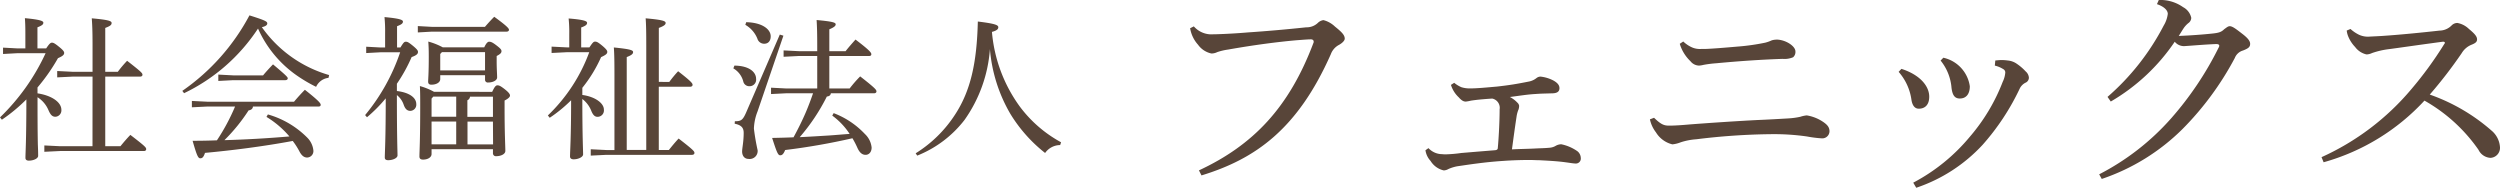 <svg xmlns="http://www.w3.org/2000/svg" width="207.687" height="15.598" viewBox="0 0 207.687 15.598"><g transform="translate(-2060.863 -24.865)"><path d="M2064.7,28.885c.258-.386.361-.476.477-.476s.232.051.579.335c.387.309.438.424.438.515,0,.141-.09.257-.515.438a15.577,15.577,0,0,1-1.7,2.433v.49c1.2.18,1.983.747,1.983,1.365a.531.531,0,0,1-.489.58c-.257,0-.412-.142-.592-.567a2.352,2.352,0,0,0-.9-1.056c0,1.3,0,2.614.026,3.915.013.322.026.631.026.953,0,.232-.4.4-.773.4-.18,0-.283-.077-.283-.232,0-.425.077-1.4.077-4.855a13.665,13.665,0,0,1-2.035,1.687l-.154-.193a17.755,17.755,0,0,0,3.786-5.332H2062.3l-1.185.065v-.528l1.185.064h.67V27.7c0-.656-.013-.927-.039-1.326,1.249.116,1.533.232,1.533.373s-.091.232-.49.387v1.751Zm3.851,2.344h-1.636l-1.3.064v-.528l1.3.065h1.636V28.563c0-1.082-.026-1.674-.064-2.176,1.442.128,1.648.232,1.648.386s-.09.245-.528.412V30.83h1.043a9.5,9.5,0,0,1,.773-.915c1.21.941,1.275,1.031,1.275,1.159,0,.091-.065.155-.206.155h-2.885v5.782h1.262c.232-.283.5-.605.824-.94,1.224.94,1.314,1.043,1.314,1.185,0,.1-.077.155-.193.155h-6.967l-1.3.064v-.528l1.3.064h2.7Z" fill="#584539"/><path d="M2076.009,32.414a17.735,17.735,0,0,0,5.577-6.272c1.352.425,1.481.515,1.481.67,0,.1-.077.232-.451.309a10.33,10.33,0,0,0,5.589,3.979l-.051.232a1.29,1.29,0,0,0-1.031.747,12.246,12.246,0,0,1-1.725-1.03,9.425,9.425,0,0,1-3.1-3.812,15.211,15.211,0,0,1-6.143,5.37Zm7.109,1.957a7.5,7.5,0,0,1,3.3,1.958,1.753,1.753,0,0,1,.477,1.017.536.536,0,0,1-.515.606c-.245,0-.438-.142-.619-.464a6.034,6.034,0,0,0-.579-.914c-2.473.463-5.177.8-7.289.991-.116.361-.232.451-.387.451-.18,0-.283-.193-.643-1.455.669,0,1.352-.013,2.021-.039a16.811,16.811,0,0,0,1.507-2.807h-2.3l-1.288.064v-.528l1.288.064h7.2c.232-.283.618-.708.9-.991,1.21.953,1.313,1.133,1.313,1.249,0,.09-.052.142-.18.142h-5.448c-.013.167-.116.283-.361.321a14.671,14.671,0,0,1-2.009,2.473c1.8-.051,3.594-.154,5.4-.309a7.773,7.773,0,0,0-1.906-1.623Zm-2.884-3.245h2.485c.219-.27.515-.592.824-.914,1.121.94,1.224,1.068,1.224,1.159s-.077.154-.206.154h-4.327L2079,31.59v-.528Z" fill="#584539"/><path d="M2094.131,28.808c.258-.425.322-.477.451-.477s.232.052.58.335c.373.309.425.412.425.515,0,.142-.09.271-.528.425a13.2,13.2,0,0,1-1.224,2.215v.606c1.082.129,1.61.579,1.61,1.082a.511.511,0,0,1-.49.566c-.257,0-.425-.142-.553-.5a1.723,1.723,0,0,0-.567-.811v.231c0,3.413.052,4.443.052,4.778,0,.232-.4.4-.773.4-.18,0-.284-.065-.284-.219,0-.438.078-1.456.078-4.92a12.06,12.06,0,0,1-1.558,1.571l-.155-.18a16.418,16.418,0,0,0,2.911-5.216h-1.636l-1.185.064v-.527l1.185.064h.386v-1.2a11.986,11.986,0,0,0-.051-1.326c1.262.116,1.532.231,1.532.373s-.09.232-.489.387v1.764Zm7.019-1.713c.245-.283.5-.567.773-.837,1.043.76,1.223.966,1.223,1.082,0,.09-.077.154-.206.154h-6.207l-1.159.065v-.528l1.159.064Zm.6,5.4c.206-.438.309-.541.438-.541s.245.039.606.322.437.425.437.528-.115.245-.45.412v.67c0,2.035.064,3.168.064,3.516,0,.27-.374.438-.76.438a.238.238,0,0,1-.27-.245v-.335h-5.1v.4c0,.271-.309.464-.708.464-.206,0-.3-.09-.3-.258,0-.373.065-1.326.065-4.1,0-.824,0-1.185-.026-1.751a5.388,5.388,0,0,1,1.172.476Zm-.656-3.7c.167-.361.3-.464.4-.464.141,0,.27.039.618.309.373.284.412.374.412.477,0,.142-.1.245-.4.4v.477c0,.553.038,1.081.038,1.3,0,.258-.36.425-.746.425a.227.227,0,0,1-.258-.244v-.361h-3.722v.322c0,.271-.309.464-.734.464-.193,0-.271-.09-.271-.258,0-.193.052-.682.052-2.06,0-.606-.013-.876-.039-1.263a5.547,5.547,0,0,1,1.2.477Zm-4.379,4.263v1.507h2.048V32.89h-1.906Zm0,3.8h2.048V34.964h-2.048Zm4.443-7.663h-3.58l-.142.155v1.365h3.722Zm.657,3.7h-1.906a.361.361,0,0,1-.219.3v1.379h2.125Zm0,2.074H2099.7v1.893h2.125Z" fill="#584539"/><path d="M2109.832,28.8c.27-.412.348-.477.464-.477.141,0,.231.039.579.322.386.322.438.438.438.528,0,.142-.09.245-.515.438a11.565,11.565,0,0,1-1.558,2.55v.593c1.056.141,1.79.682,1.79,1.21a.531.531,0,0,1-.528.606c-.245,0-.4-.181-.541-.554a2.305,2.305,0,0,0-.721-.928c0,3.091.064,4.225.064,4.6,0,.232-.412.412-.786.412-.18,0-.3-.077-.3-.232,0-.437.09-1.558.09-4.675a11.713,11.713,0,0,1-1.777,1.456l-.154-.193a13.891,13.891,0,0,0,3.438-5.255h-1.842l-1.287.065v-.528l1.287.064h.181V27.713a11.448,11.448,0,0,0-.052-1.313c1.262.1,1.533.219,1.533.36s-.09.245-.49.387V28.8Zm6.632,2.872a9.79,9.79,0,0,1,.734-.889c1.159.9,1.2,1.018,1.2,1.134,0,.09-.077.154-.206.154h-2.6v5.255h.837c.257-.322.5-.619.811-.953,1.249.965,1.314,1.068,1.314,1.2,0,.09-.078.155-.206.155h-7.109l-1.3.064v-.528l1.3.065h.669V31.062c0-1.108-.012-1.752-.051-2.254,1.416.142,1.6.232,1.6.386,0,.129-.09.245-.528.412v7.715h1.622V28.653c0-1.12-.012-1.764-.051-2.266,1.455.128,1.661.232,1.661.386,0,.129-.116.245-.566.412v4.482Z" fill="#584539"/><path d="M2121.875,30.315c1.249.012,1.8.553,1.8,1.094a.543.543,0,0,1-.566.618.506.506,0,0,1-.5-.4,1.767,1.767,0,0,0-.824-1.082Zm4.07-2.486-2.151,6.3a4.27,4.27,0,0,0-.3,1.416,17.872,17.872,0,0,0,.309,1.8.664.664,0,0,1-.76.721c-.309,0-.528-.231-.528-.618,0-.27.129-.811.129-1.545,0-.4-.168-.644-.747-.76l.013-.206c.541,0,.669-.09.991-.85l2.744-6.349Zm-3.091-1.12c1.313.025,2.035.579,2.035,1.172,0,.4-.219.618-.541.618a.588.588,0,0,1-.567-.425,2.316,2.316,0,0,0-1-1.146Zm5.9,2.807h-1.506l-1.288.065v-.528l1.288.064h1.506v-.373c0-1.057-.013-1.585-.051-2.216,1.4.129,1.584.219,1.584.361,0,.116-.1.232-.528.412v1.816h1.352c.232-.3.5-.605.824-.966,1.237.94,1.314,1.1,1.314,1.223,0,.091-.065.142-.18.142h-3.31v2.7h1.687a10.311,10.311,0,0,1,.876-1.005c1.287,1.005,1.352,1.121,1.352,1.249,0,.091-.078.155-.206.155h-3.581c-.025.154-.115.245-.334.27a16.234,16.234,0,0,1-2.254,3.375c.824-.039,1.648-.091,2.473-.142.566-.039,1.12-.09,1.674-.129a5.825,5.825,0,0,0-1.443-1.52l.116-.206a6.949,6.949,0,0,1,2.6,1.739,1.777,1.777,0,0,1,.554,1.12c0,.374-.219.606-.5.606-.231,0-.463-.116-.669-.554a7.124,7.124,0,0,0-.425-.824,54.859,54.859,0,0,1-5.59.978c-.141.348-.257.438-.412.438-.18,0-.283-.244-.669-1.442.618-.013,1.2-.026,1.777-.052.373-.682.721-1.378,1.03-2.1.219-.515.412-1.03.592-1.558h-2.228l-1.262.064v-.528l1.262.065h2.576Z" fill="#584539"/><path d="M2136.932,37.6a10.5,10.5,0,0,0,3.284-3.233c1.275-1.957,1.8-4.275,1.88-7.714,1.481.18,1.7.3,1.7.477,0,.141-.1.27-.528.386a12.309,12.309,0,0,0,2.292,6.169,10.578,10.578,0,0,0,3.452,3l-.077.232a1.539,1.539,0,0,0-1.25.657,12.3,12.3,0,0,1-2.884-3.245,12.74,12.74,0,0,1-1.7-5.383,11.632,11.632,0,0,1-2.112,5.885,9.324,9.324,0,0,1-3.928,2.962Z" fill="#584539"/><path d="M2160.465,39.019c4.506-2.1,7.49-5.219,9.512-10.591a.169.169,0,0,0,.02-.1c0-.116-.077-.193-.231-.193-.231,0-.463.019-1.233.077-1.521.135-3.466.385-5.642.77a4.872,4.872,0,0,0-.905.212,1.1,1.1,0,0,1-.481.116,1.843,1.843,0,0,1-1.117-.732,2.683,2.683,0,0,1-.655-1.367l.308-.154a1.944,1.944,0,0,0,1.656.654h.174c.731-.019,1.79-.077,2.676-.154,1.5-.1,3.216-.25,4.834-.423a1.337,1.337,0,0,0,.962-.366.819.819,0,0,1,.463-.231,2.146,2.146,0,0,1,.962.539c.578.462.809.712.809,1,0,.173-.231.385-.481.52a1.432,1.432,0,0,0-.674.77c-2.754,6.22-6.259,8.7-10.746,10.072Z" fill="#584539"/><path d="M2179.532,37.17a1.559,1.559,0,0,0,1.059.5c.1,0,.212.019.328.019a11.207,11.207,0,0,0,1.348-.115c.924-.077,1.617-.135,2.811-.231.135-.02.193-.058.212-.154.1-1.1.154-2.407.154-3.236a.785.785,0,0,0-.616-.9c-.847.058-1.29.1-1.772.174a2.958,2.958,0,0,1-.423.077c-.154,0-.328-.058-.578-.347a2.368,2.368,0,0,1-.655-1.04l.27-.173a2.48,2.48,0,0,0,.6.366,2.3,2.3,0,0,0,.731.1c.559,0,1.368-.077,2.234-.154,1.021-.115,1.618-.212,2.677-.424a1.448,1.448,0,0,0,.578-.269.567.567,0,0,1,.346-.135,3.019,3.019,0,0,1,1.079.327c.308.174.5.366.5.636,0,.25-.154.4-.519.424-.521.019-.963.019-1.445.057-.732.039-1.386.154-2.157.251a2.268,2.268,0,0,1,.617.462.438.438,0,0,1,.154.269.993.993,0,0,1-.058.328l-.019.038a2.453,2.453,0,0,0-.135.52c-.154,1.021-.25,1.733-.385,2.735.693-.039,1.309-.039,2-.077.385-.02.713-.02,1.1-.058a1.184,1.184,0,0,0,.558-.174.953.953,0,0,1,.443-.115,3.572,3.572,0,0,1,1.252.52.737.737,0,0,1,.366.616.411.411,0,0,1-.443.462c-.154,0-.481-.057-.809-.1-.712-.1-1.482-.135-2.176-.173-.25,0-.52-.02-.847-.02-.636,0-1.387.02-2.176.077-1.579.1-2.985.328-3.794.443a3.2,3.2,0,0,0-.751.231.861.861,0,0,1-.385.116,1.738,1.738,0,0,1-1.1-.79,1.65,1.65,0,0,1-.424-.885Z" fill="#584539"/><path d="M2198.273,34.648c.578.558.828.654,1.251.654.443,0,1.04-.038,1.714-.1,2.022-.154,4.121-.289,5.623-.366.944-.038,1.984-.1,2.561-.134a6.327,6.327,0,0,0,1-.135,2.4,2.4,0,0,1,.539-.116,3.391,3.391,0,0,1,1.328.52c.405.27.559.482.559.809a.6.6,0,0,1-.655.578,9.932,9.932,0,0,1-1.213-.155,19.365,19.365,0,0,0-3-.192,54.573,54.573,0,0,0-6.2.424,5.377,5.377,0,0,0-1.29.25,2.6,2.6,0,0,1-.693.173,2.207,2.207,0,0,1-1.367-1,2.666,2.666,0,0,1-.5-1.078Zm2.426-6.336a2.553,2.553,0,0,0,.751.5,1.656,1.656,0,0,0,.79.116h.365c.559-.02,1.541-.1,2.6-.193a17.914,17.914,0,0,0,2.311-.327,3.181,3.181,0,0,0,.539-.193,1.451,1.451,0,0,1,.4-.058h.1c.732.058,1.463.559,1.463.982a.589.589,0,0,1-.192.482,1.849,1.849,0,0,1-.886.135c-1.675.057-3.466.173-5.507.365a9.47,9.47,0,0,0-1.06.135,1.835,1.835,0,0,1-.366.058.936.936,0,0,1-.712-.366,3.3,3.3,0,0,1-.886-1.444Z" fill="#584539"/><path d="M2218.823,30.585c1.56.5,2.311,1.444,2.311,2.31,0,.713-.386,1-.867,1-.308,0-.539-.231-.616-.771a4.445,4.445,0,0,0-1.059-2.291Zm.982,9.455a15.461,15.461,0,0,0,4.718-3.833,15.529,15.529,0,0,0,2.715-4.544,2.132,2.132,0,0,0,.212-.751.312.312,0,0,0-.173-.308,2.288,2.288,0,0,0-.694-.289l.039-.424c.192-.019.366-.038.539-.038a4.148,4.148,0,0,1,.5.038,1.555,1.555,0,0,1,.654.212,4.158,4.158,0,0,1,.828.693.758.758,0,0,1,.27.52.46.46,0,0,1-.289.424,1.064,1.064,0,0,0-.462.462,19.671,19.671,0,0,1-3.1,4.7,13.261,13.261,0,0,1-5.508,3.562Zm2.5-10.38a2.839,2.839,0,0,1,2.2,2.369c0,.674-.328,1.02-.829,1.02-.423,0-.616-.269-.693-.9a4.1,4.1,0,0,0-.905-2.253Z" fill="#584539"/><path d="M2235.252,39.346a20.442,20.442,0,0,0,5.97-4.64,27.06,27.06,0,0,0,3.947-5.874.3.3,0,0,0,.058-.173c0-.077-.077-.135-.25-.135-.982.039-2.041.135-2.657.173a.987.987,0,0,1-.79-.365,16.313,16.313,0,0,1-5.315,4.968l-.27-.385A20.045,20.045,0,0,0,2240.606,27a2.475,2.475,0,0,0,.346-.982c0-.251-.231-.578-.9-.809l.154-.347h.193a3.276,3.276,0,0,1,1.829.6,1.312,1.312,0,0,1,.674.886.553.553,0,0,1-.25.443,2.056,2.056,0,0,0-.347.366c-.135.192-.289.462-.443.693.982-.038,2-.115,2.735-.192.6-.058.809-.135,1.04-.366.173-.116.308-.251.462-.251.212,0,.5.212,1.02.617.482.365.674.616.674.847,0,.27-.154.385-.6.558a1.034,1.034,0,0,0-.673.617,24.958,24.958,0,0,1-4.333,5.892,17.4,17.4,0,0,1-6.721,4.159Z" fill="#584539"/><path d="M2256.13,27.272a3.042,3.042,0,0,0,.712.482,1.764,1.764,0,0,0,.848.154c.289-.019.905-.039,1.348-.077,1.136-.077,2.946-.25,4.487-.424a1.436,1.436,0,0,0,1.02-.443.668.668,0,0,1,.462-.192,1.851,1.851,0,0,1,.963.5c.539.443.674.655.674.867,0,.193-.116.308-.462.443a1.688,1.688,0,0,0-.809.693,37.428,37.428,0,0,1-2.657,3.447,15.625,15.625,0,0,1,5.122,2.985,1.961,1.961,0,0,1,.712,1.406.834.834,0,0,1-.789.866,1.177,1.177,0,0,1-1-.674,13.62,13.62,0,0,0-4.487-4.082,17.972,17.972,0,0,1-8.377,5.122l-.173-.424a21.048,21.048,0,0,0,7.472-5.661,30.835,30.835,0,0,0,2.734-3.755.107.107,0,0,0,.038-.1c0-.039-.057-.077-.154-.077-2.022.269-3.447.481-4.467.616a6.829,6.829,0,0,0-1.425.327,1.166,1.166,0,0,1-.462.116,1.617,1.617,0,0,1-.944-.616,2.8,2.8,0,0,1-.6-.944,1.914,1.914,0,0,1-.1-.424Z" fill="#584539"/></g></svg>